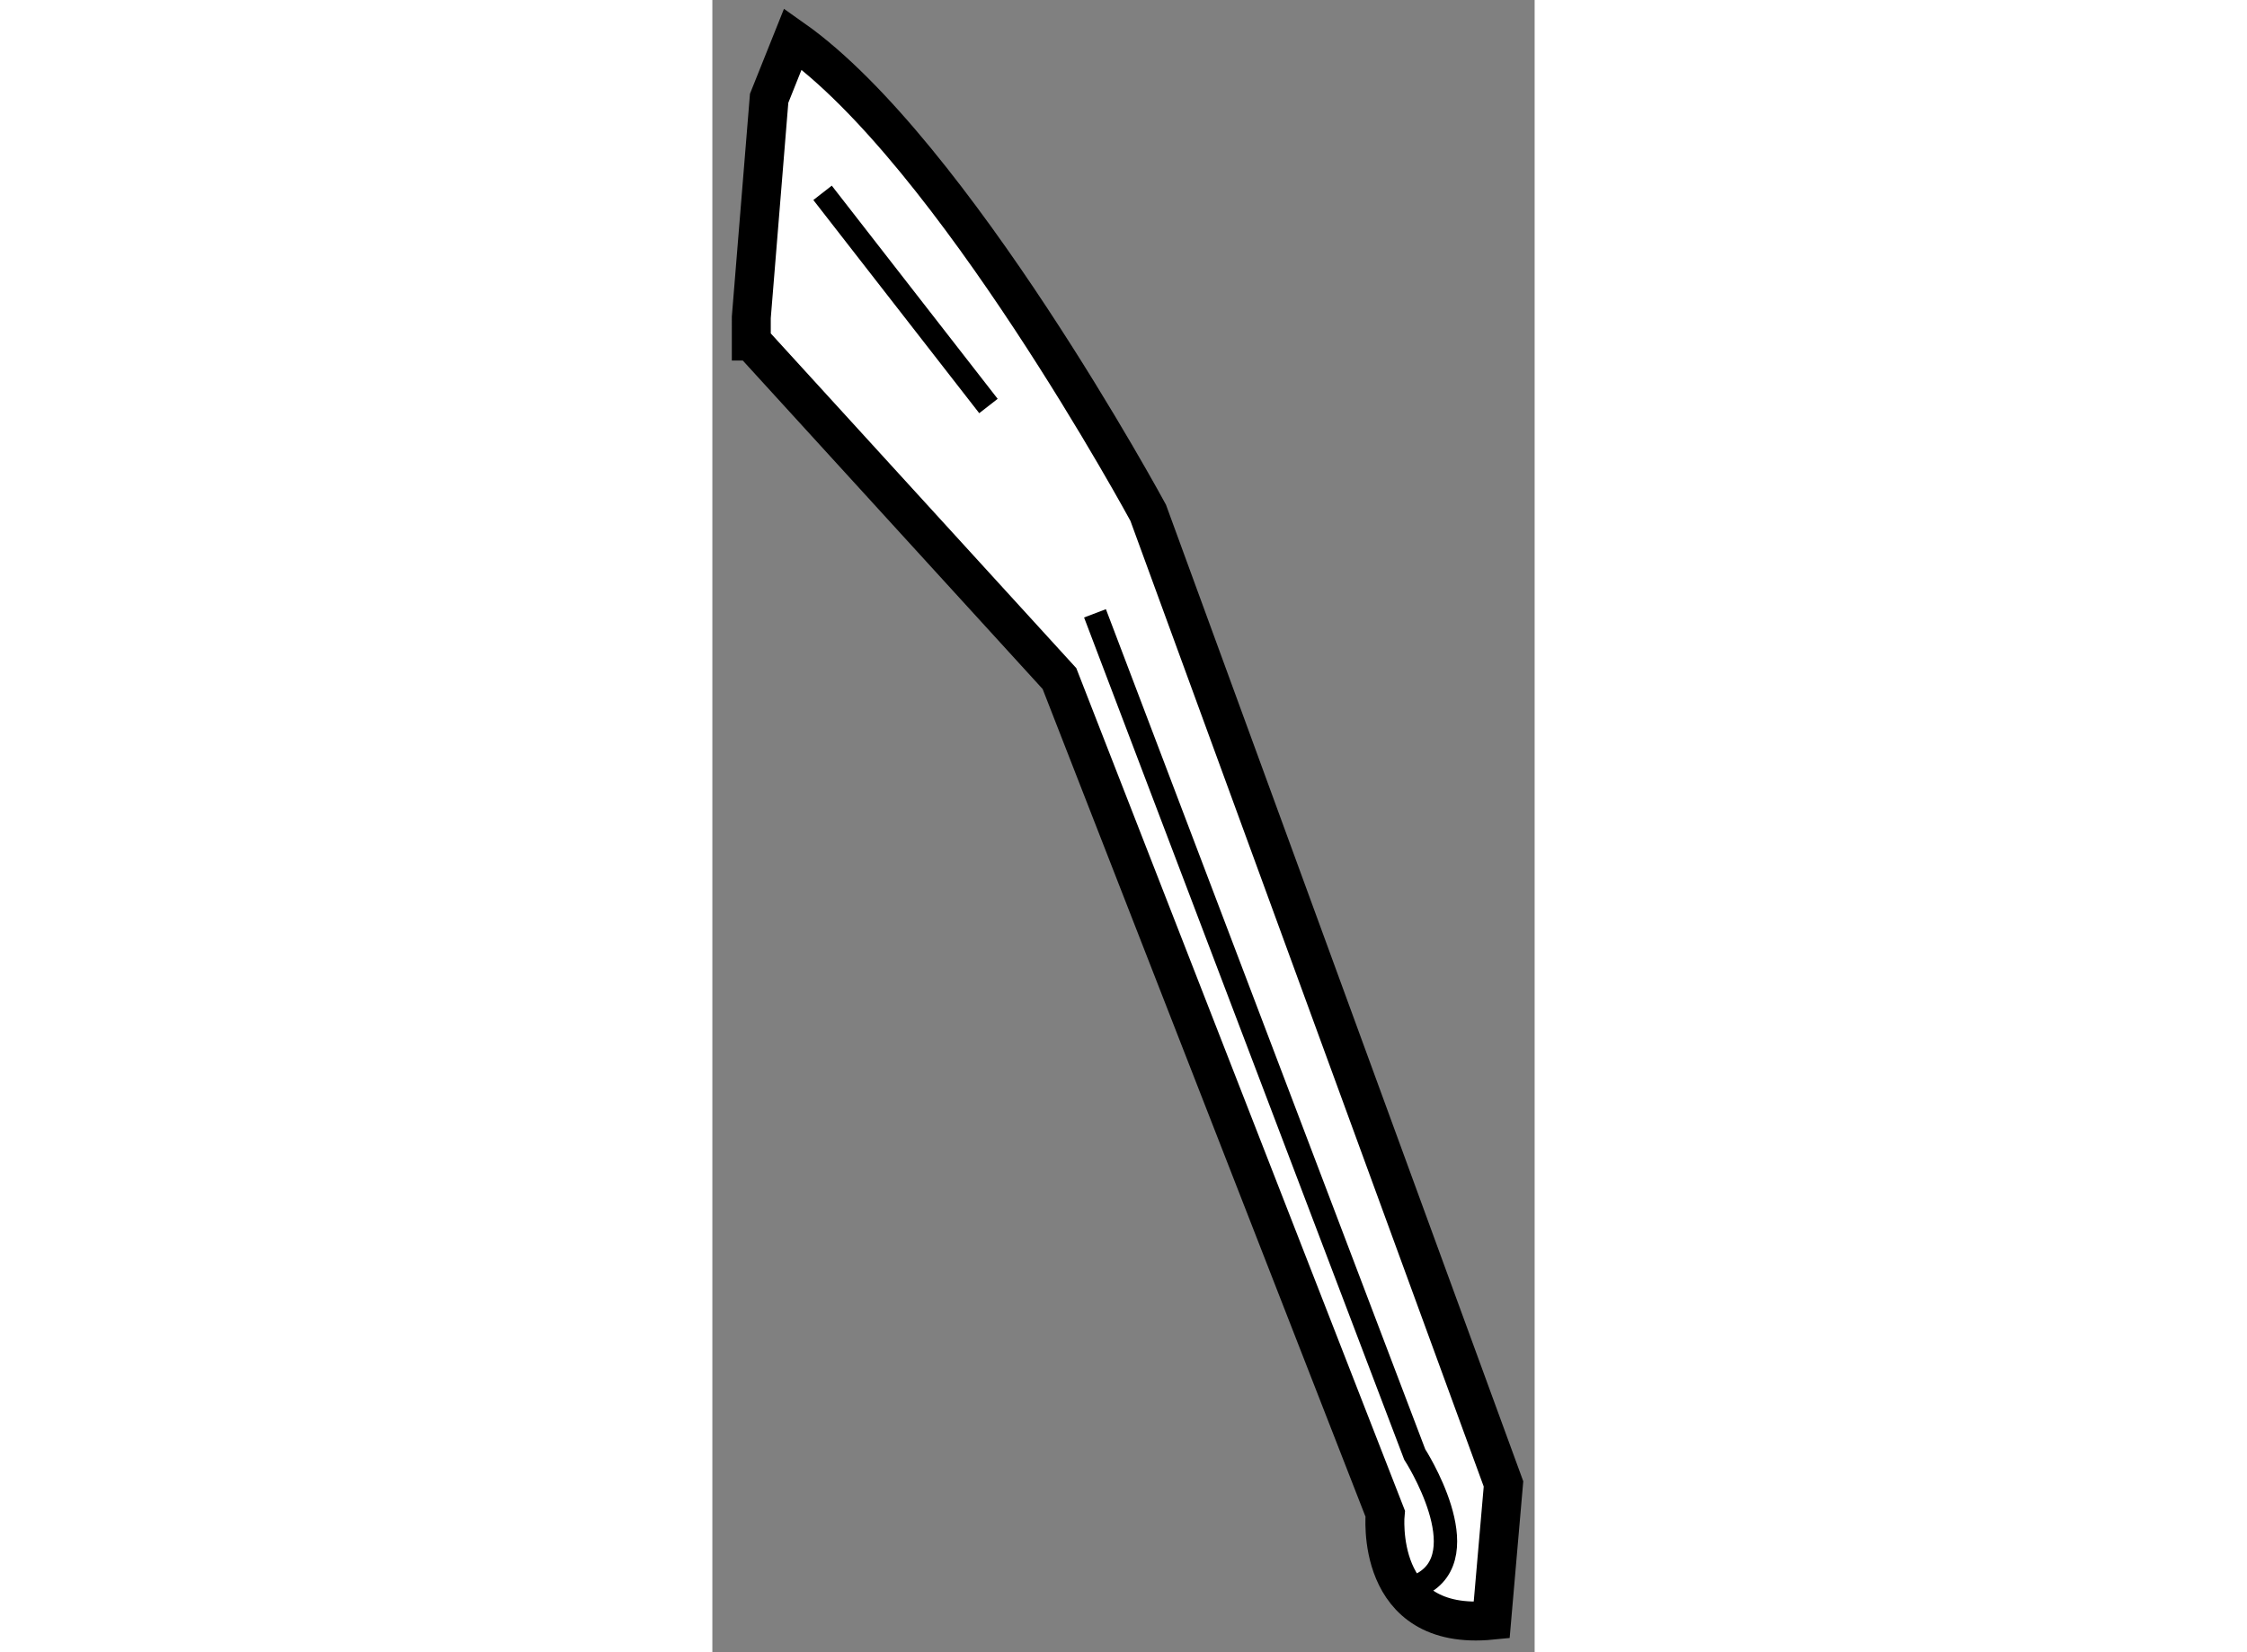 <?xml version="1.0" encoding="utf-8"?>
<!-- Generator: Adobe Illustrator 15.1.0, SVG Export Plug-In . SVG Version: 6.00 Build 0)  -->
<!DOCTYPE svg PUBLIC "-//W3C//DTD SVG 1.1//EN" "http://www.w3.org/Graphics/SVG/1.1/DTD/svg11.dtd">
<svg version="1.1" xmlns="http://www.w3.org/2000/svg" xmlns:xlink="http://www.w3.org/1999/xlink" x="0px" y="0px" width="244.8px"
	 height="180px" viewBox="177.781 109.92 10.558 21.214" enable-background="new 0 0 244.8 180" xml:space="preserve">
	
<rect x="177.781" y="109.92" width="10.558" height="21.214" fill="#808080" stroke="none"/>
	
<g><path fill="#FFFFFF" stroke="#000000" stroke-width="0.5" d="M178.282,114.299l3.956,4.334l4.182,10.721
				c0,0-0.152,1.52,1.367,1.369l0.152-1.75l-4.562-12.469c0,0-2.508-4.637-4.562-6.084l-0.305,0.762l-0.229,2.813V114.299z"></path><line fill="none" stroke="#000000" stroke-width="0.3" x1="179.196" y1="112.396" x2="181.326" y2="115.133"></line><path fill="none" stroke="#000000" stroke-width="0.3" d="M182.694,117.795l4.105,10.799c0,0,0.836,1.295,0.076,1.672"></path></g>


</svg>